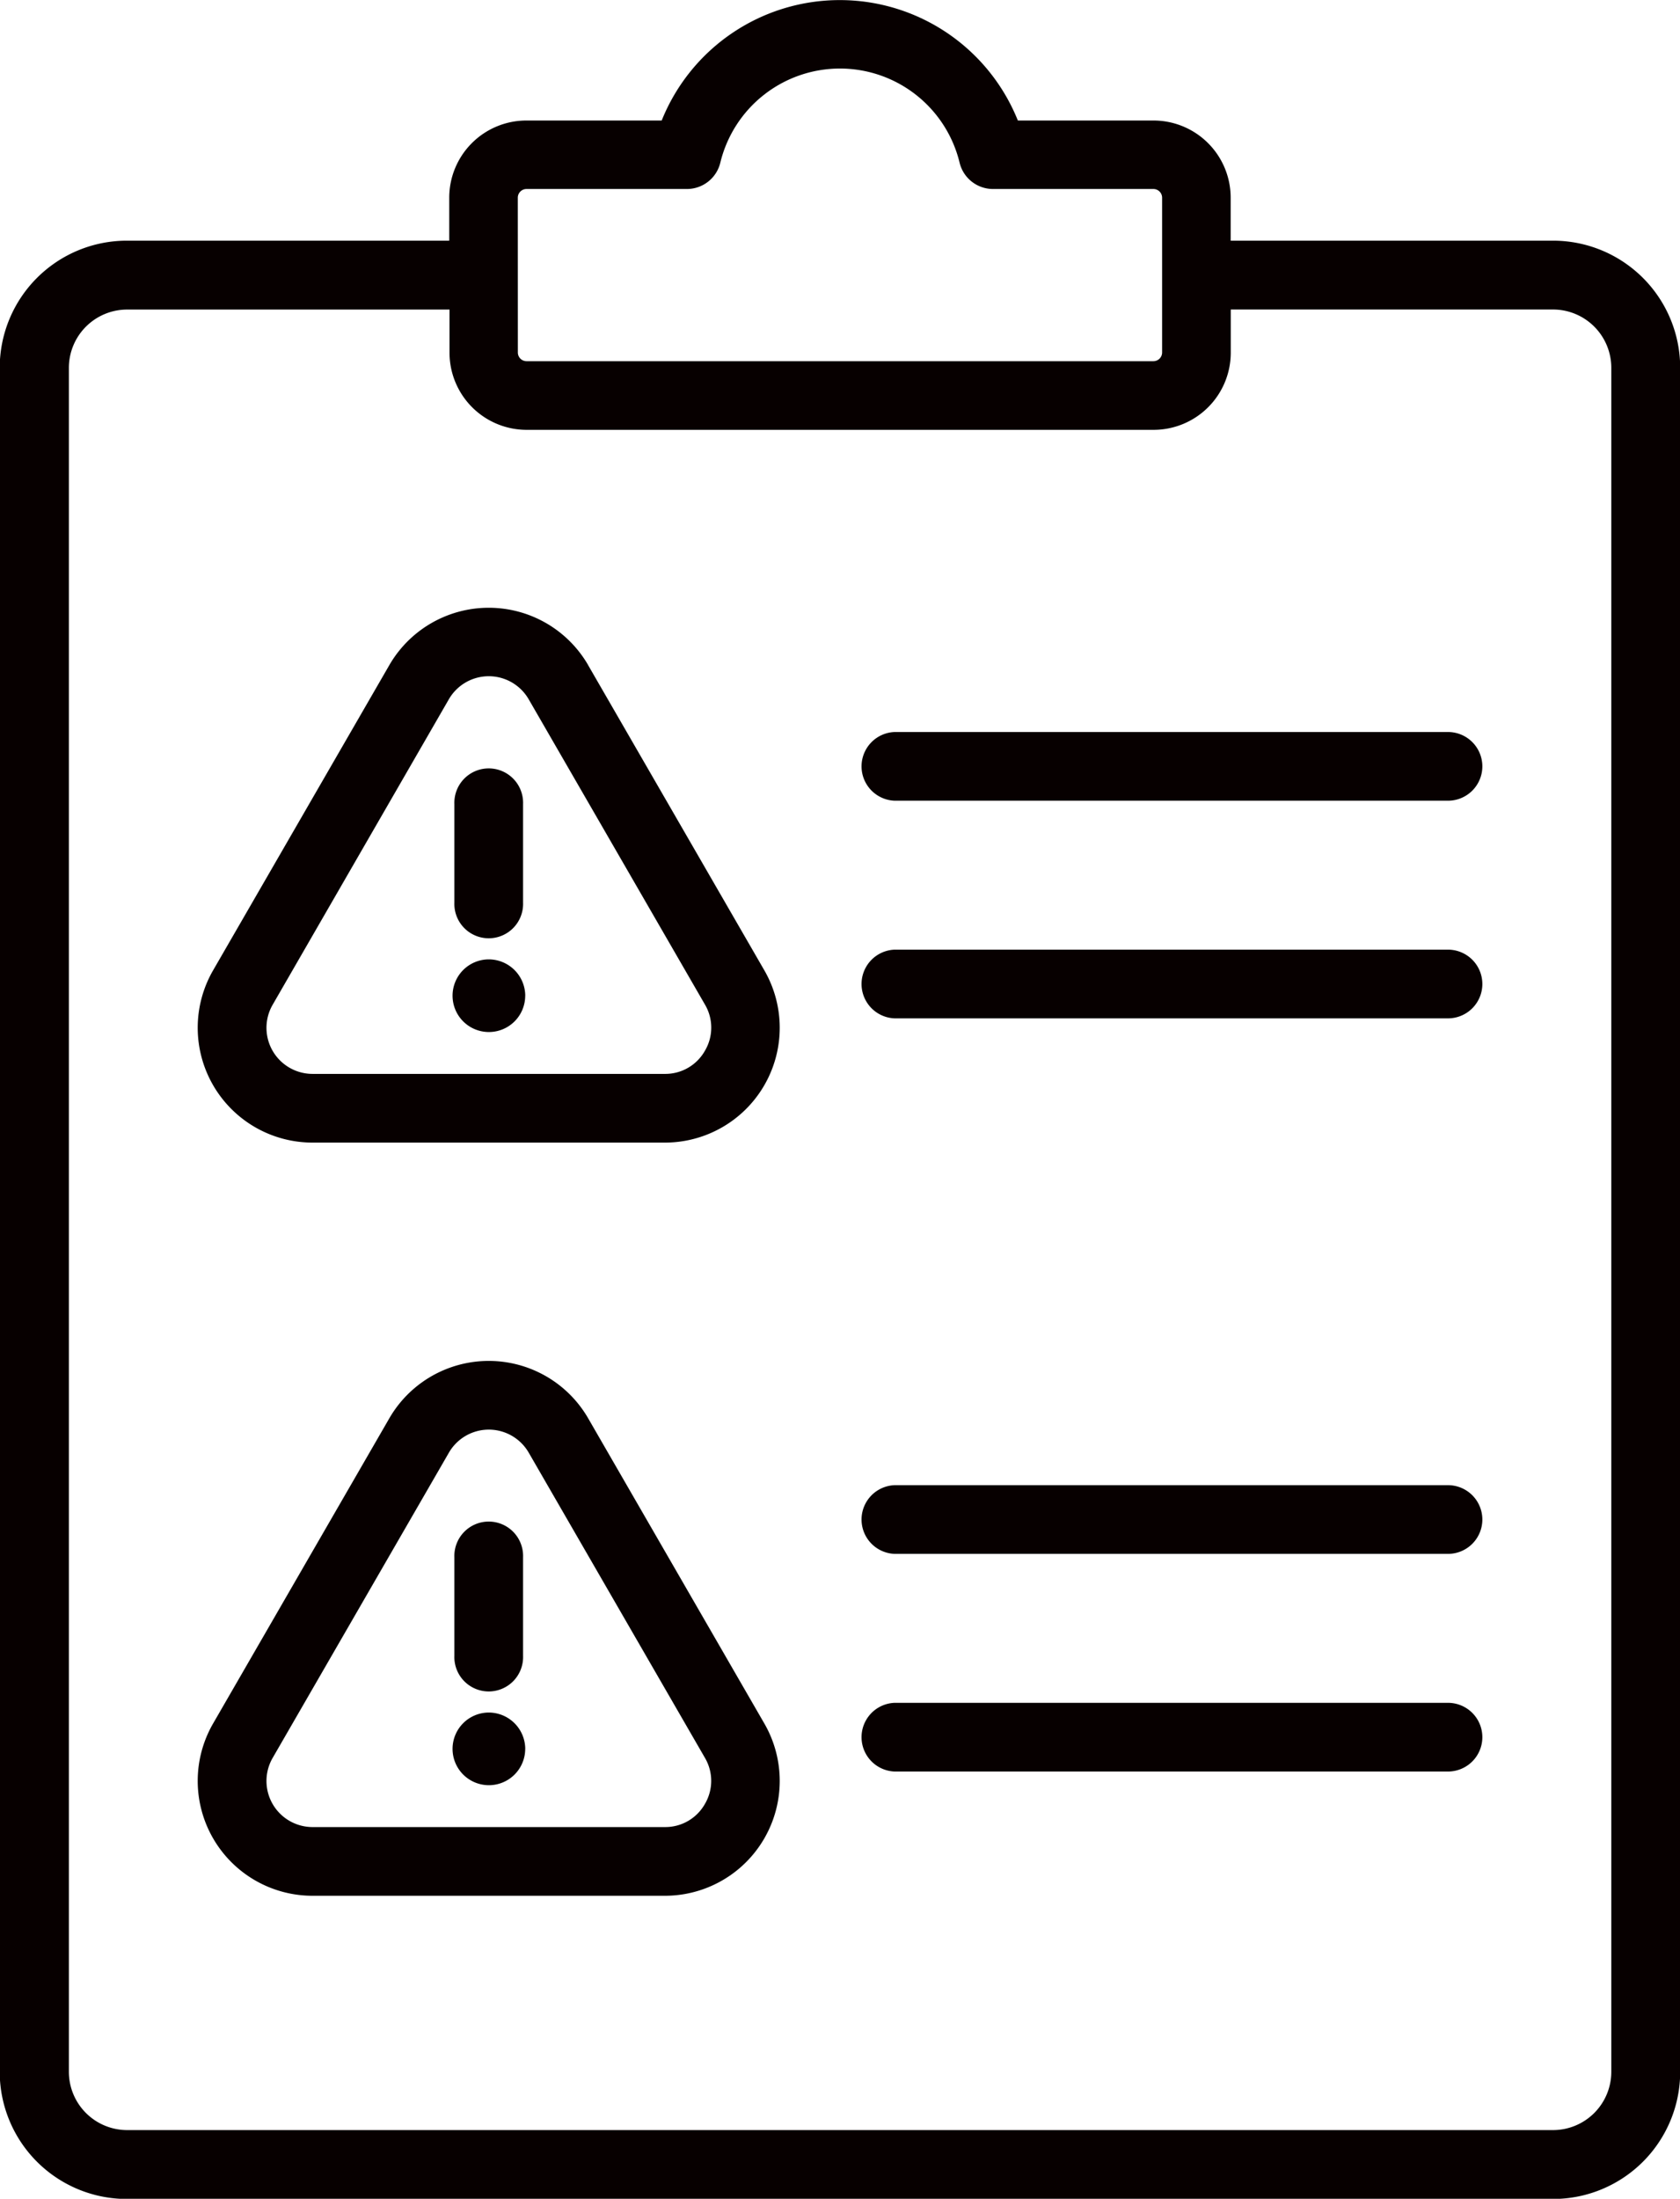 <svg xmlns="http://www.w3.org/2000/svg" width="37" height="48.421" viewBox="0 0 37 48.421">
  <path id="risk-evaluation" d="M94.587,5.3h-7.1V4.354a1.7,1.7,0,0,0-1.7-1.7H82.8a4.226,4.226,0,0,0-7.844,0H71.977a1.7,1.7,0,0,0-1.7,1.7V5.3h-7.1a2.8,2.8,0,0,0-2.8,2.8V45.625a2.8,2.8,0,0,0,2.8,2.8H94.587a2.8,2.8,0,0,0,2.8-2.8V8.1a2.8,2.8,0,0,0-2.8-2.8Zm-22.8-.949a.192.192,0,0,1,.189-.189h3.536a.757.757,0,0,0,.735-.579,2.711,2.711,0,0,1,5.27,0,.757.757,0,0,0,.735.579h3.536a.192.192,0,0,1,.189.189V7.765a.192.192,0,0,1-.189.189H71.977a.192.192,0,0,1-.189-.189ZM95.87,45.625a1.284,1.284,0,0,1-1.283,1.283H63.179A1.284,1.284,0,0,1,61.9,45.625V8.1a1.284,1.284,0,0,1,1.283-1.283h7.1v.949a1.7,1.7,0,0,0,1.7,1.7H85.789a1.7,1.7,0,0,0,1.7-1.7V6.816h7.1A1.284,1.284,0,0,1,95.87,8.1ZM73.337,31.234a2.529,2.529,0,0,0-4.38,0l-3.881,6.721a2.529,2.529,0,0,0,2.19,3.793h7.761a2.529,2.529,0,0,0,2.19-3.793Zm2.57,8.493a1,1,0,0,1-.879.508H67.267a1.015,1.015,0,0,1-.879-1.523l3.881-6.721a1.015,1.015,0,0,1,1.759,0l3.881,6.721A1,1,0,0,1,75.907,39.727Zm-5.517-3.263V34.292a.757.757,0,1,1,1.513,0v2.172a.757.757,0,1,1-1.513,0Zm1.56,2.049a.8.8,0,1,1-.8-.8A.805.805,0,0,1,71.951,38.513ZM93.03,16.876a.757.757,0,0,1-.757.757H80.087a.757.757,0,0,1,0-1.513H92.273A.757.757,0,0,1,93.03,16.876Zm0,4.793a.757.757,0,0,1-.757.757H80.087a.757.757,0,0,1,0-1.513H92.273A.757.757,0,0,1,93.03,21.669Zm0,11.793a.757.757,0,0,1-.757.757H80.087a.757.757,0,0,1,0-1.513H92.273A.757.757,0,0,1,93.03,33.462Zm0,4.793a.757.757,0,0,1-.757.757H80.087a.757.757,0,0,1,0-1.513H92.273A.757.757,0,0,1,93.03,38.255ZM73.337,14.648a2.529,2.529,0,0,0-4.38,0l-3.881,6.721a2.529,2.529,0,0,0,2.19,3.793h7.761a2.529,2.529,0,0,0,2.19-3.793l-3.881-6.721Zm2.57,8.493a1,1,0,0,1-.879.508H67.267a1.015,1.015,0,0,1-.879-1.523L70.268,15.4a1.015,1.015,0,0,1,1.759,0l3.881,6.721A1,1,0,0,1,75.907,23.141Zm-5.517-3.263V17.706a.757.757,0,1,1,1.513,0v2.172a.757.757,0,1,1-1.513,0Zm1.56,2.049a.8.8,0,1,1-.8-.8A.805.805,0,0,1,71.951,21.927Z" transform="translate(-60.383)" fill="#070000" fill-rule="evenodd"/>
</svg>
